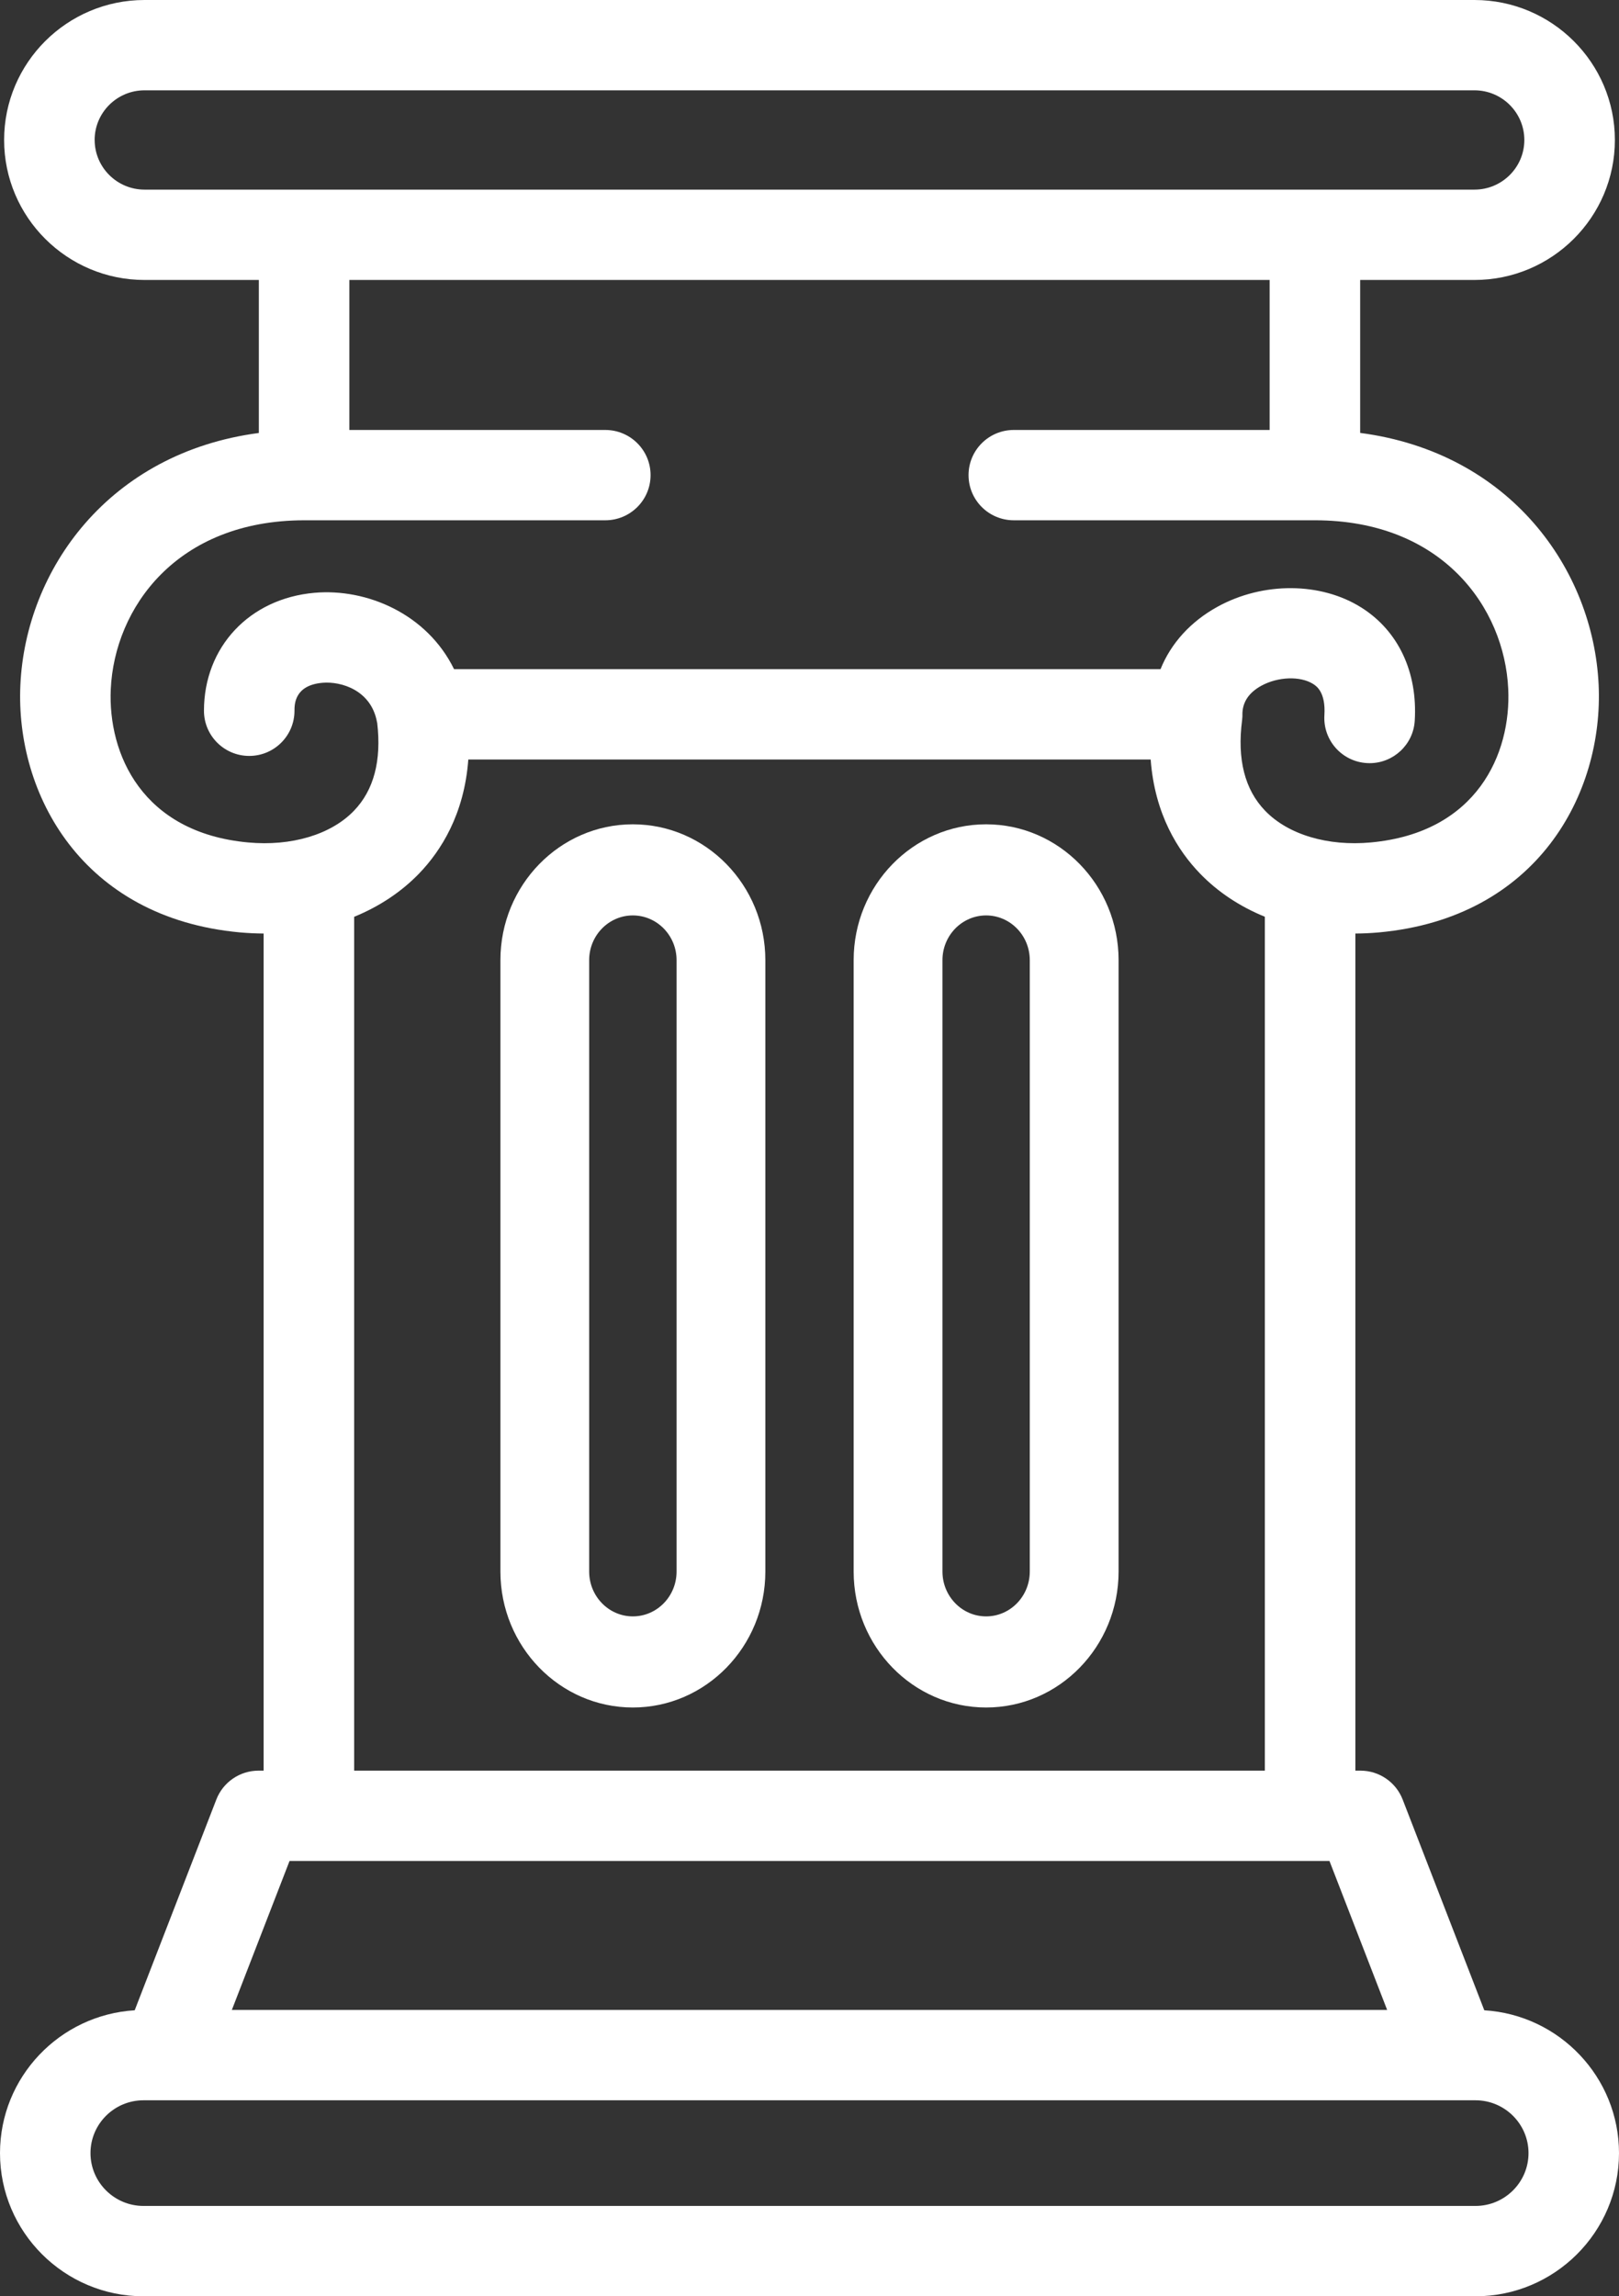 <svg xmlns="http://www.w3.org/2000/svg" width="55" height="78" viewBox="0 0 55 78">
    <rect x="0" y="0" width="55" height="78" fill="#333333" stroke="none"/>
    <g fill="#FFF">
        <path d="M33.5 28c-2.481 0-4.5 2.07-4.5 4.613v20.77C29 55.929 31.018 58 33.5 58s4.5-2.071 4.5-4.617v-20.77C38 30.07 35.982 28 33.5 28zm1.483 25.383c0 .84-.665 1.522-1.483 1.522-.818 0-1.483-.683-1.483-1.522v-20.77c0-.837.665-1.518 1.483-1.518.818 0 1.483.681 1.483 1.518v20.77zM21.498 28C19.018 28 17 30.07 17 32.613v20.77C17 55.929 19.018 58 21.498 58 23.98 58 26 55.929 26 53.383v-20.77C26 30.07 23.98 28 21.498 28zm1.486 25.383c0 .84-.666 1.522-1.486 1.522-.817 0-1.483-.683-1.483-1.522v-20.77c0-.837.665-1.518 1.483-1.518.82 0 1.486.681 1.486 1.518v20.77z"/>
        <path d="M50.424 68.285l-2.773-7.158c-.229-.592-.798-.982-1.434-.982h-.173V31.71c.267-.001.537-.014.81-.039 5.366-.495 7.625-4.706 7.454-8.41-.182-3.923-3.006-7.888-8.101-8.556V9.51h3.884c2.63 0 4.769-2.133 4.769-4.755S52.72 0 50.09 0H4.91C2.279 0 .14 2.133.14 4.755S2.28 9.51 4.909 9.51h3.884v5.197C3.694 15.38.871 19.349.692 23.273c-.168 3.698 2.092 7.903 7.452 8.398.274.025.544.037.812.039v28.435h-.173c-.635 0-1.205.39-1.434.982l-2.773 7.158C2.026 68.44 0 70.557 0 73.137 0 75.818 2.187 78 4.876 78h45.248C52.813 78 55 75.818 55 73.137c0-2.58-2.027-4.697-4.576-4.852zM3.215 4.755c0-.93.76-1.687 1.694-1.687H50.09c.934 0 1.694.757 1.694 1.687s-.76 1.686-1.694 1.686H4.91c-.934 0-1.694-.757-1.694-1.686zm.548 18.657c.126-2.76 2.235-5.733 6.567-5.739h10.233c.85 0 1.538-.687 1.538-1.534s-.688-1.534-1.538-1.534h-8.695V9.51h31.264v5.095H34.44c-.849 0-1.537.687-1.537 1.534s.688 1.534 1.537 1.534h10.23c4.33 0 6.44 2.97 6.567 5.729.102 2.197-1.059 4.881-4.666 5.214-1.467.136-2.811-.266-3.592-1.076-.693-.716-.956-1.752-.783-3.078.011-.08.013-.159.011-.238.014-.39.228-.702.641-.93.567-.31 1.323-.337 1.76-.062.107.068.433.274.384 1.062-.052.846.592 1.574 1.44 1.626l.096.003c.805 0 1.483-.626 1.533-1.44.102-1.651-.557-3.052-1.809-3.843-1.375-.87-3.339-.883-4.886-.033-.921.506-1.586 1.245-1.941 2.123H15.425c-.922-1.883-2.97-2.75-4.741-2.594-2.21.194-3.755 1.842-3.755 4.007 0 .847.689 1.534 1.538 1.534.849 0 1.537-.687 1.537-1.534 0-.214 0-.867.95-.95.64-.056 1.661.254 1.854 1.34l.006.021c.15 1.282-.114 2.286-.79 2.986-.78.81-2.125 1.213-3.597 1.076-3.602-.332-4.763-3.01-4.664-5.204zm8.268 7.73c.846-.346 1.598-.84 2.21-1.474.734-.763 1.532-2.005 1.668-3.87H39.09c.138 1.867.937 3.11 1.674 3.872.61.632 1.361 1.126 2.205 1.47v29.005H12.031V31.141zM9.836 63.213h35.328l1.96 5.061H7.876l1.96-5.06zm40.288 11.718H4.876c-.993 0-1.802-.805-1.802-1.795 0-.99.809-1.794 1.802-1.794h45.248c.993 0 1.802.805 1.802 1.794 0 .99-.809 1.795-1.802 1.795z"/>
    </g>
</svg>
